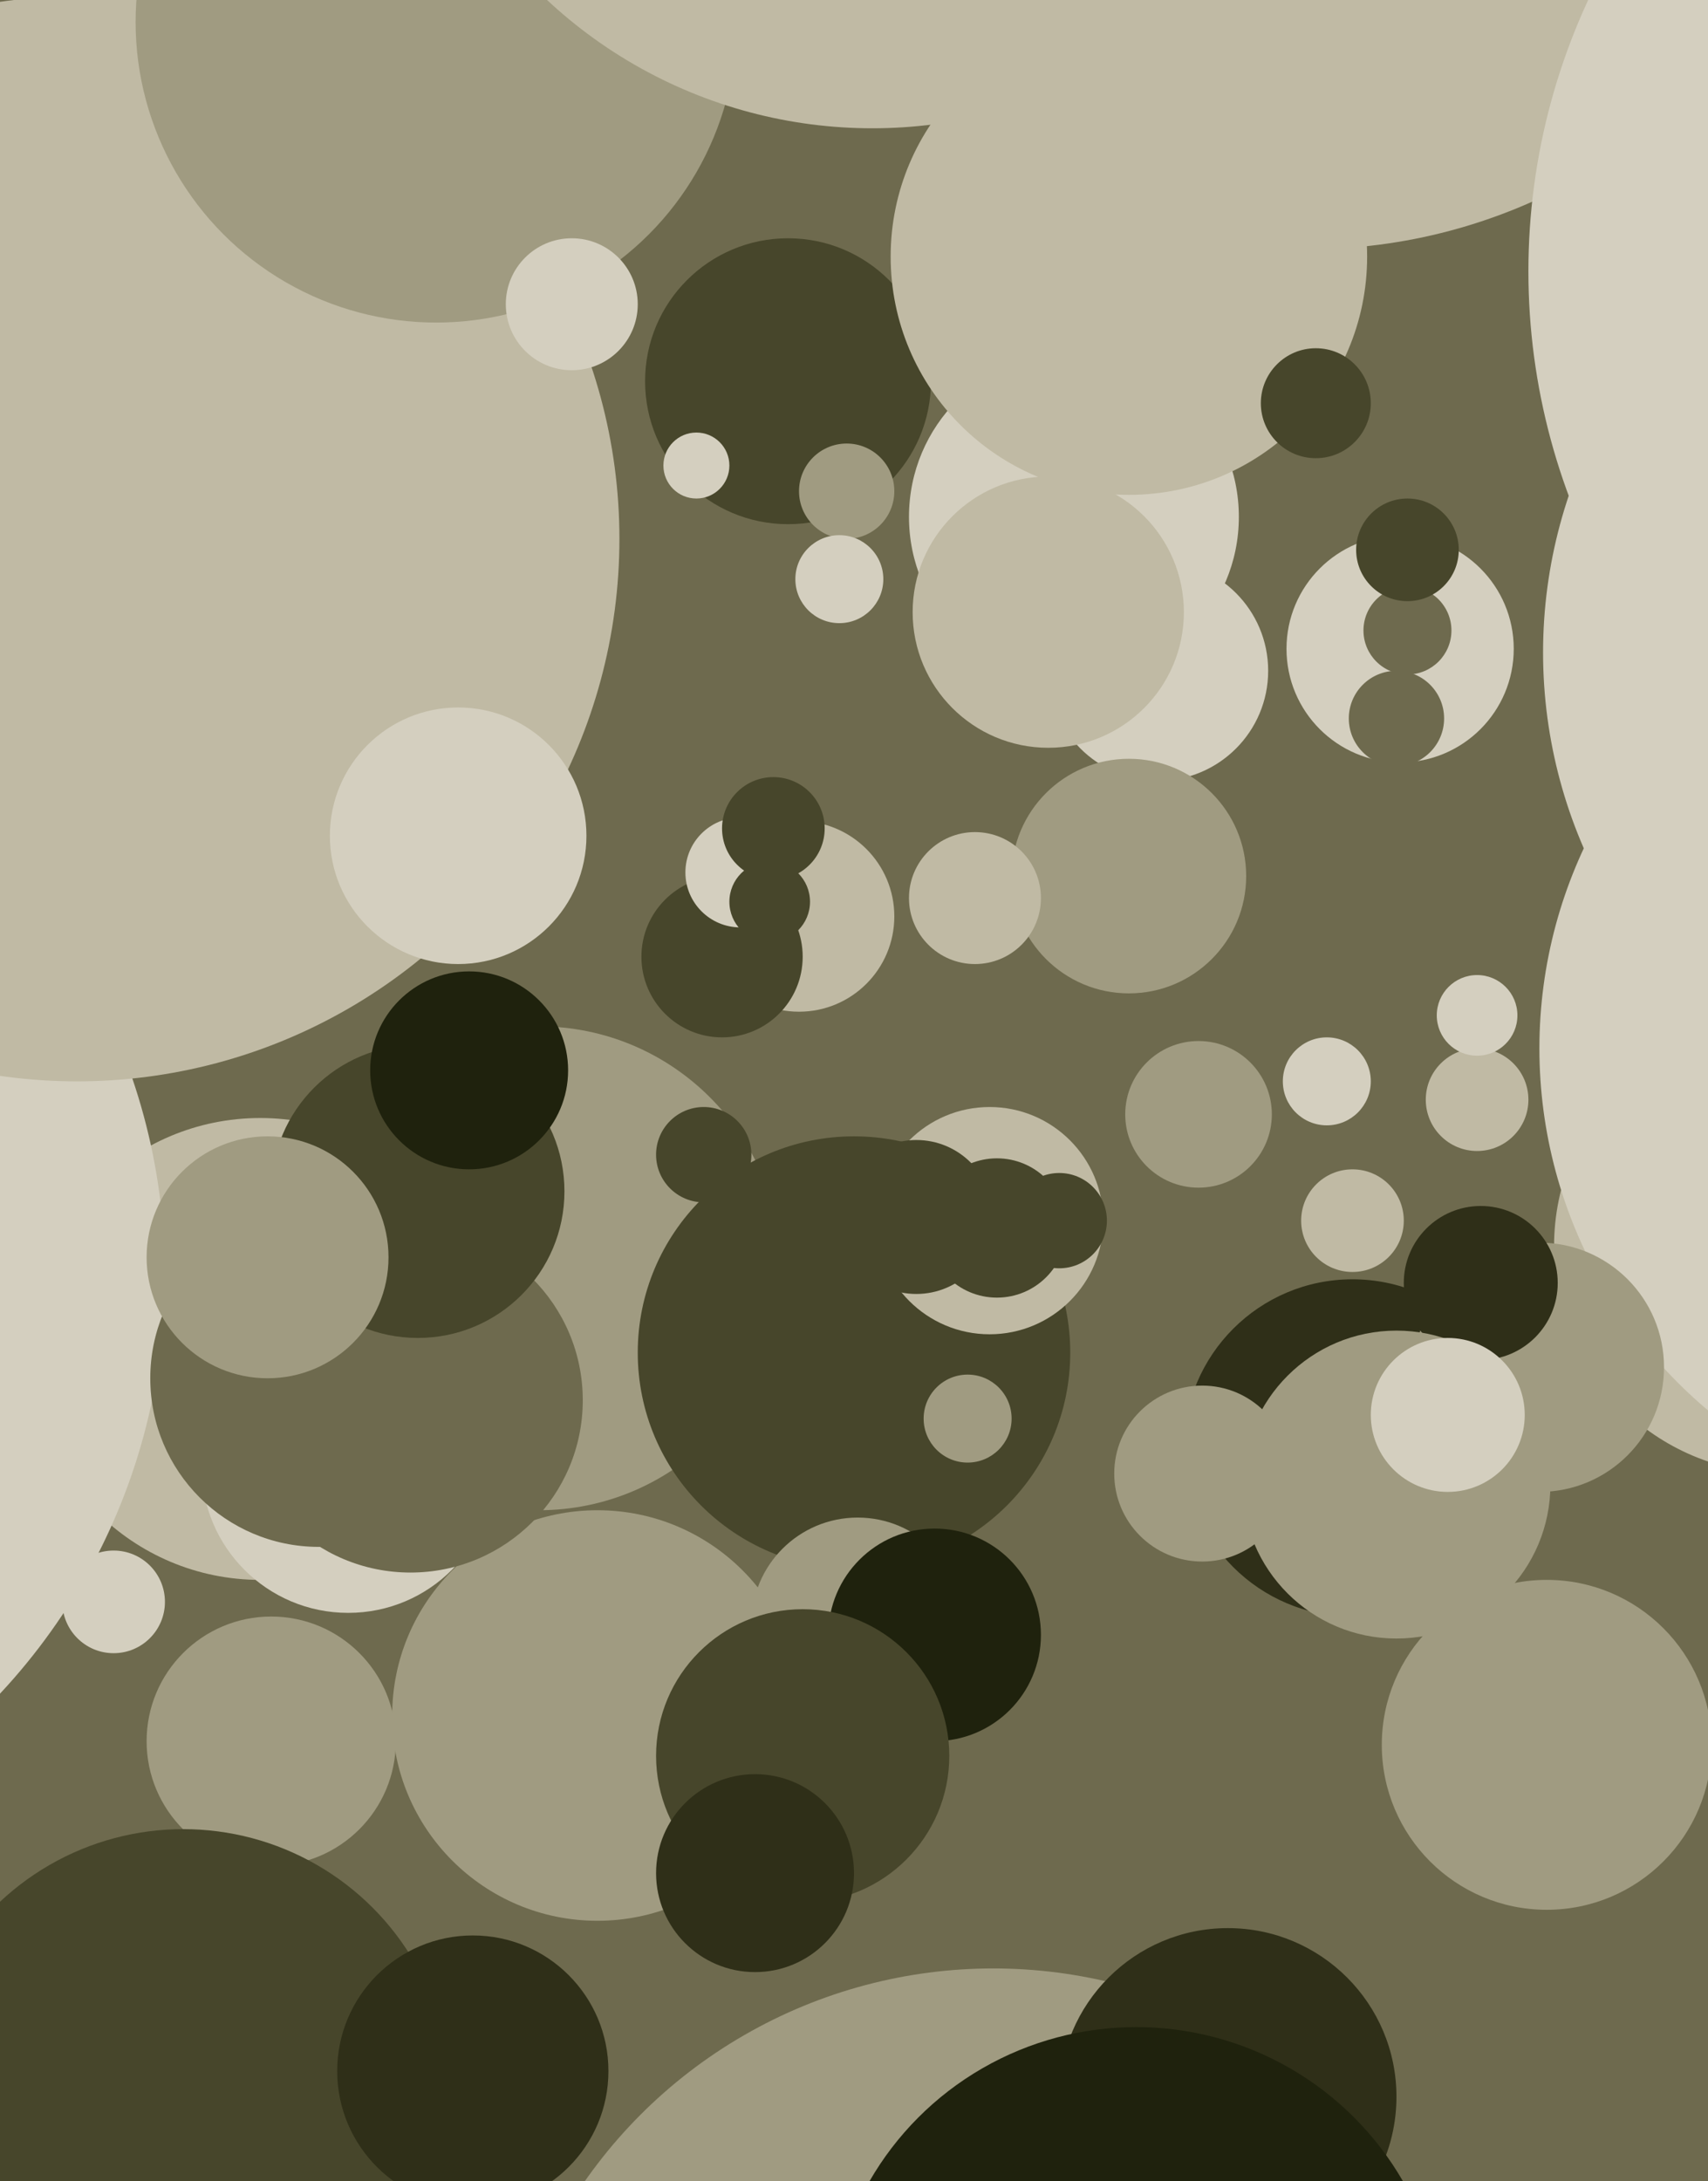 <svg xmlns="http://www.w3.org/2000/svg" width="466px" height="595px">
  <rect width="466" height="595" fill="rgb(110,106,78)"/>
  <circle cx="71" cy="368" r="63" fill="rgb(192,186,164)"/>
  <circle cx="31" cy="437" r="14" fill="rgb(212,207,191)"/>
  <circle cx="215" cy="104" r="39" fill="rgb(71,70,43)"/>
  <circle cx="316" cy="183" r="30" fill="rgb(212,207,191)"/>
  <circle cx="308" cy="239" r="32" fill="rgb(160,155,129)"/>
  <circle cx="218" cy="250" r="26" fill="rgb(192,186,164)"/>
  <circle cx="147" cy="346" r="66" fill="rgb(160,155,129)"/>
  <circle cx="233" cy="369" r="59" fill="rgb(71,70,43)"/>
  <circle cx="270" cy="333" r="31" fill="rgb(192,186,164)"/>
  <circle cx="382" cy="177" r="31" fill="rgb(212,207,191)"/>
  <circle cx="403" cy="300" r="14" fill="rgb(192,186,164)"/>
  <circle cx="486" cy="340" r="62" fill="rgb(192,186,164)"/>
  <circle cx="369" cy="395" r="46" fill="rgb(47,47,24)"/>
  <circle cx="293" cy="141" r="45" fill="rgb(212,207,191)"/>
  <circle cx="-122" cy="348" r="167" fill="rgb(212,207,191)"/>
  <circle cx="266" cy="245" r="18" fill="rgb(192,186,164)"/>
  <circle cx="197" cy="261" r="22" fill="rgb(71,70,43)"/>
  <circle cx="271" cy="673" r="136" fill="rgb(160,155,129)"/>
  <circle cx="234" cy="443" r="29" fill="rgb(160,155,129)"/>
  <circle cx="327" cy="304" r="20" fill="rgb(160,155,129)"/>
  <circle cx="289" cy="333" r="13" fill="rgb(71,70,43)"/>
  <circle cx="381" cy="196" r="13" fill="rgb(110,106,78)"/>
  <circle cx="74" cy="475" r="34" fill="rgb(160,155,129)"/>
  <circle cx="308" cy="70" r="65" fill="rgb(192,186,164)"/>
  <circle cx="384" cy="172" r="12" fill="rgb(110,106,78)"/>
  <circle cx="202" cy="238" r="15" fill="rgb(212,207,191)"/>
  <circle cx="210" cy="246" r="11" fill="rgb(71,70,43)"/>
  <circle cx="231" cy="134" r="13" fill="rgb(160,155,129)"/>
  <circle cx="21" cy="147" r="148" fill="rgb(192,186,164)"/>
  <circle cx="357" cy="-82" r="150" fill="rgb(192,186,164)"/>
  <circle cx="549" cy="286" r="129" fill="rgb(212,207,191)"/>
  <circle cx="420" cy="373" r="34" fill="rgb(160,155,129)"/>
  <circle cx="255" cy="446" r="29" fill="rgb(31,34,13)"/>
  <circle cx="163" cy="468" r="56" fill="rgb(160,155,129)"/>
  <circle cx="95" cy="400" r="40" fill="rgb(212,207,191)"/>
  <circle cx="362" cy="295" r="12" fill="rgb(212,207,191)"/>
  <circle cx="192" cy="315" r="13" fill="rgb(71,70,43)"/>
  <circle cx="211" cy="226" r="14" fill="rgb(71,70,43)"/>
  <circle cx="119" cy="6" r="82" fill="rgb(160,155,129)"/>
  <circle cx="335" cy="572" r="46" fill="rgb(47,47,24)"/>
  <circle cx="369" cy="333" r="14" fill="rgb(192,186,164)"/>
  <circle cx="112" cy="382" r="47" fill="rgb(110,106,78)"/>
  <circle cx="87" cy="376" r="46" fill="rgb(110,106,78)"/>
  <circle cx="219" cy="479" r="40" fill="rgb(71,70,43)"/>
  <circle cx="238" cy="-95" r="130" fill="rgb(192,186,164)"/>
  <circle cx="114" cy="325" r="40" fill="rgb(71,70,43)"/>
  <circle cx="404" cy="350" r="21" fill="rgb(47,47,24)"/>
  <circle cx="128" cy="292" r="27" fill="rgb(31,34,13)"/>
  <circle cx="359" cy="110" r="15" fill="rgb(71,70,43)"/>
  <circle cx="381" cy="405" r="42" fill="rgb(160,155,129)"/>
  <circle cx="286" cy="167" r="37" fill="rgb(192,186,164)"/>
  <circle cx="310" cy="637" r="84" fill="rgb(31,34,13)"/>
  <circle cx="229" cy="158" r="12" fill="rgb(212,207,191)"/>
  <circle cx="206" cy="511" r="27" fill="rgb(47,47,24)"/>
  <circle cx="593" cy="74" r="176" fill="rgb(212,207,191)"/>
  <circle cx="50" cy="572" r="73" fill="rgb(71,70,43)"/>
  <circle cx="403" cy="277" r="11" fill="rgb(212,207,191)"/>
  <circle cx="250" cy="332" r="21" fill="rgb(71,70,43)"/>
  <circle cx="384" cy="150" r="14" fill="rgb(71,70,43)"/>
  <circle cx="125" cy="228" r="35" fill="rgb(212,207,191)"/>
  <circle cx="328" cy="402" r="24" fill="rgb(160,155,129)"/>
  <circle cx="272" cy="335" r="19" fill="rgb(71,70,43)"/>
  <circle cx="422" cy="476" r="45" fill="rgb(160,155,129)"/>
  <circle cx="156" cy="83" r="18" fill="rgb(212,207,191)"/>
  <circle cx="395" cy="386" r="21" fill="rgb(212,207,191)"/>
  <circle cx="555" cy="178" r="134" fill="rgb(212,207,191)"/>
  <circle cx="73" cy="343" r="33" fill="rgb(160,155,129)"/>
  <circle cx="190" cy="127" r="9" fill="rgb(212,207,191)"/>
  <circle cx="264" cy="387" r="12" fill="rgb(160,155,129)"/>
  <circle cx="129" cy="565" r="37" fill="rgb(47,47,24)"/>
</svg>